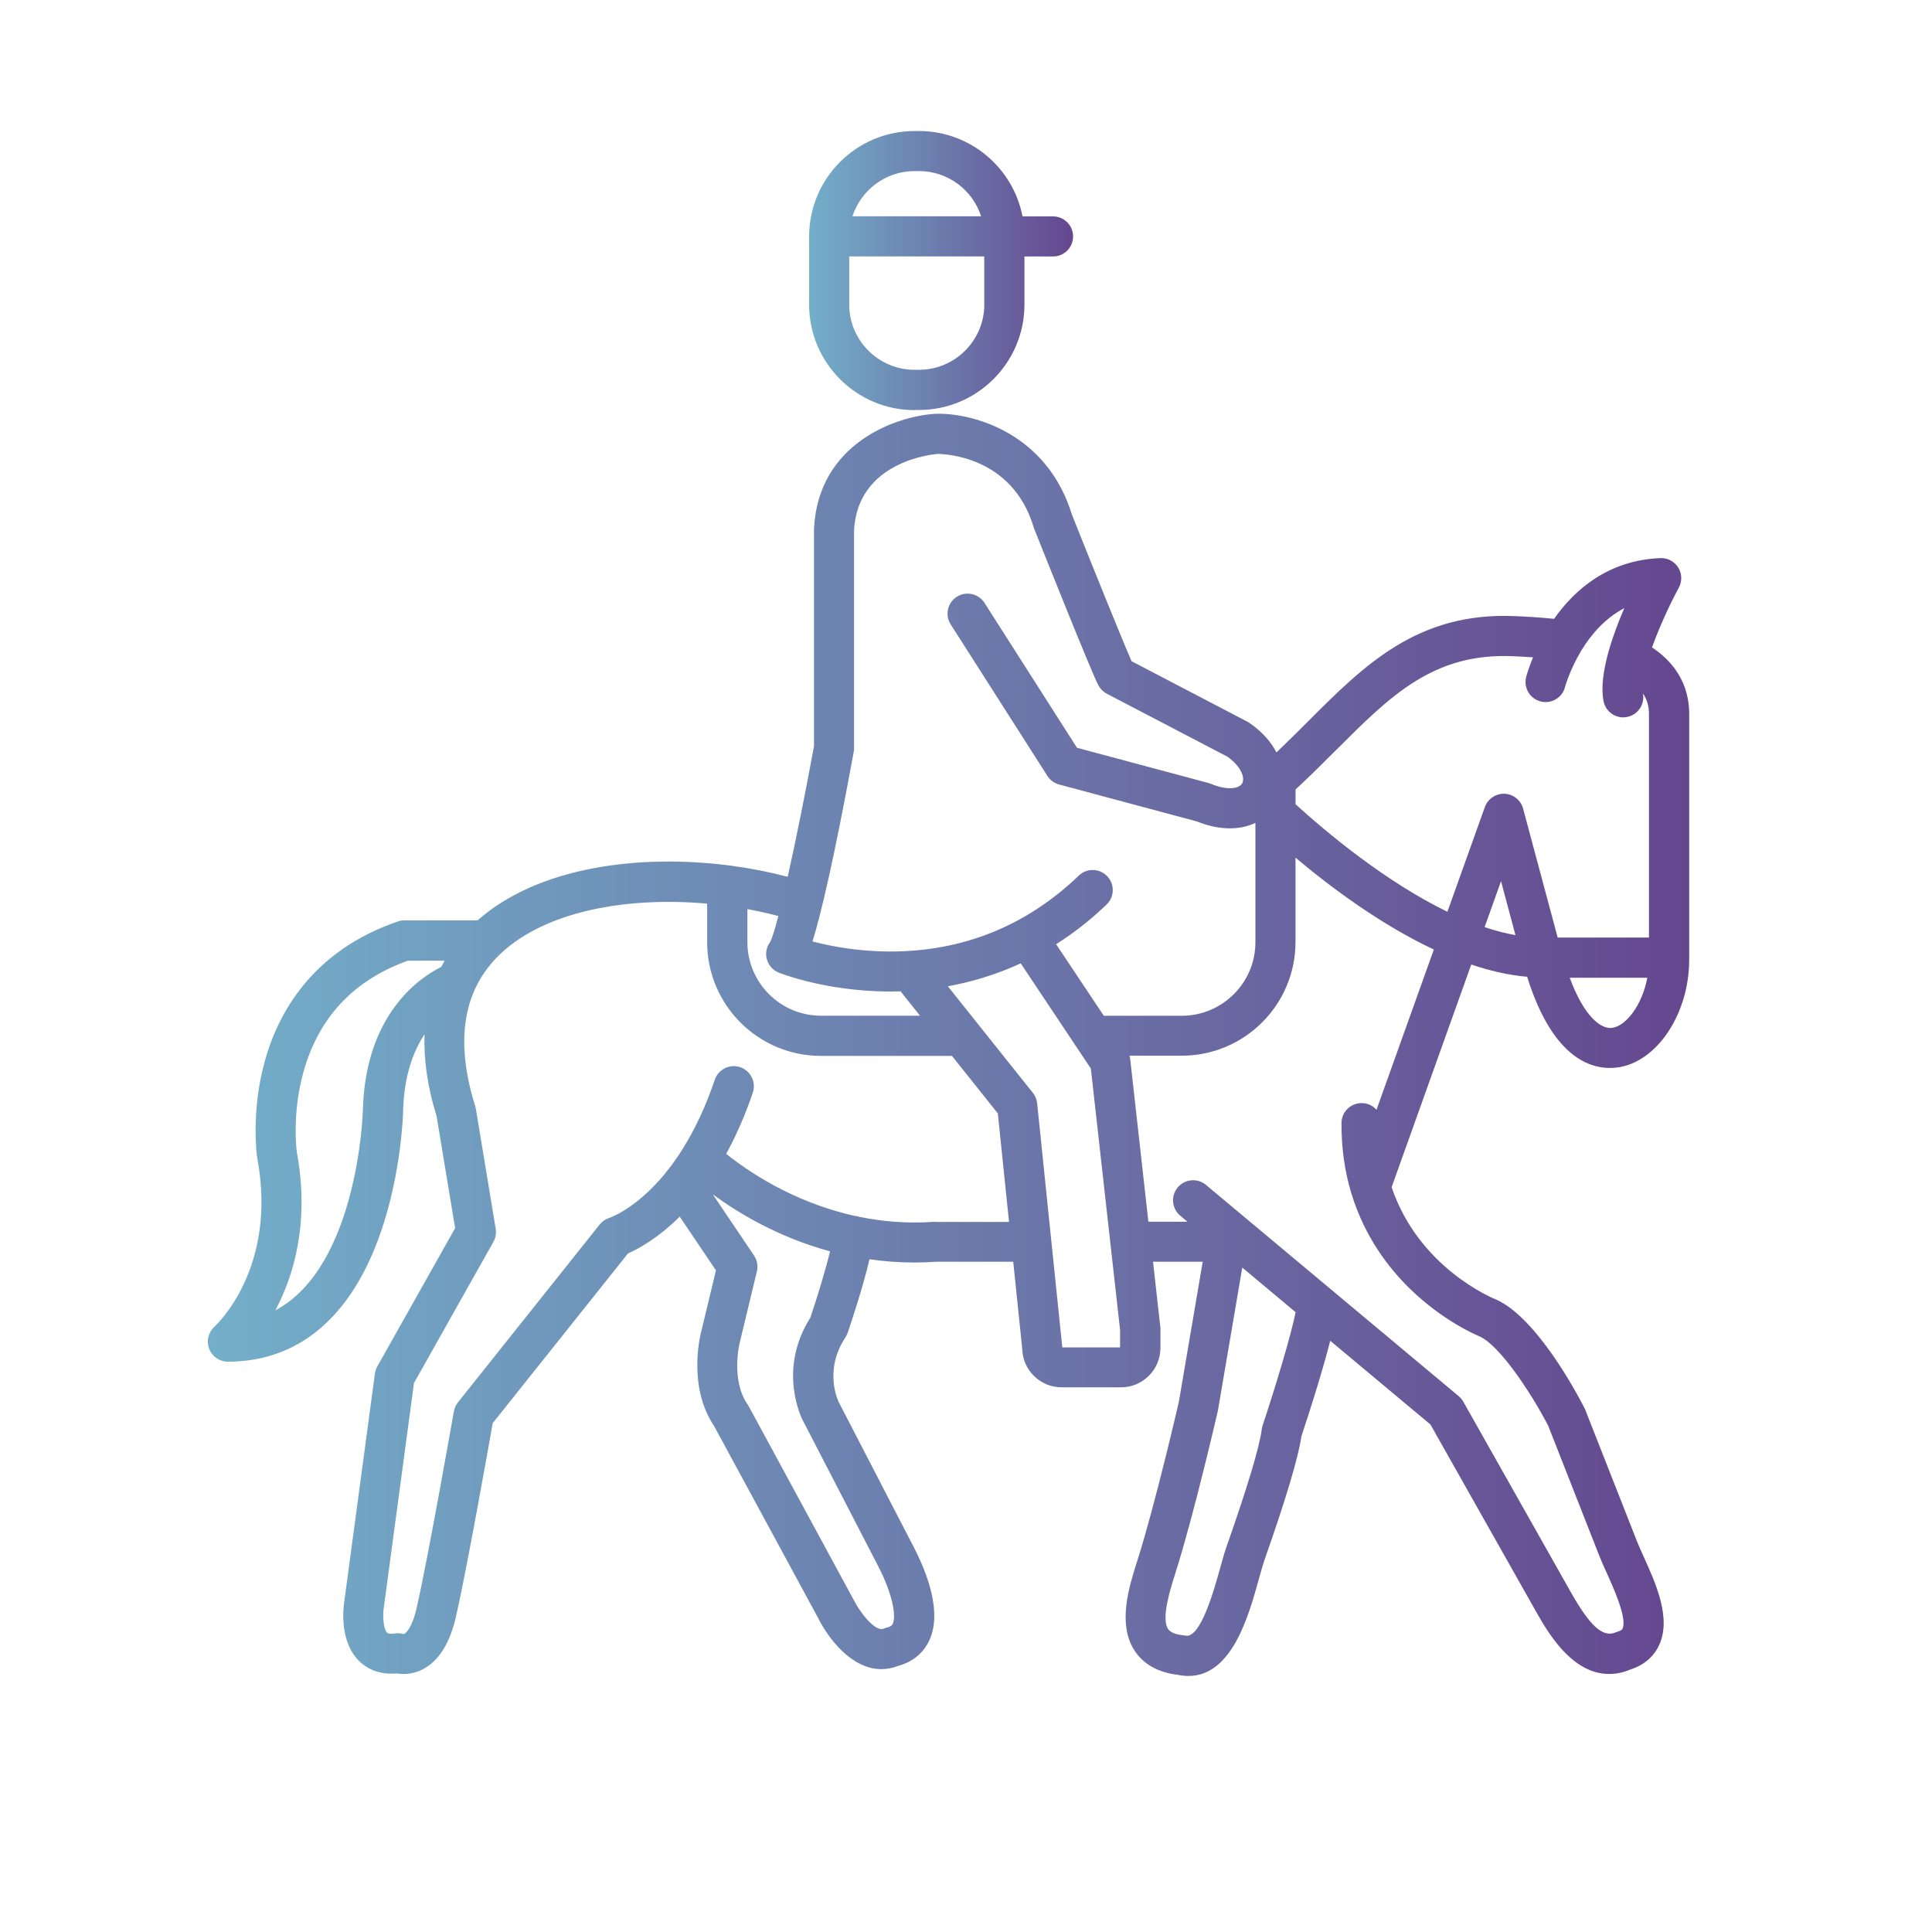 <?xml version="1.0" encoding="UTF-8"?>
<svg id="icone_outline" xmlns="http://www.w3.org/2000/svg" xmlns:xlink="http://www.w3.org/1999/xlink" version="1.1" viewBox="0 0 400 400">
  <!-- Generator: Adobe Illustrator 29.7.0, SVG Export Plug-In . SVG Version: 2.1.1 Build 138)  -->
  <defs>
    <style>
      .st0 {
        fill: url(#Sfumatura_senza_nome1);
      }

      .st1 {
        fill: url(#Sfumatura_senza_nome);
      }
    </style>
    <linearGradient id="Sfumatura_senza_nome" data-name="Sfumatura senza nome" x1="43" y1="216.36" x2="349.71" y2="216.36" gradientUnits="userSpaceOnUse">
      <stop offset="0" stop-color="#73afc9"/>
      <stop offset="1" stop-color="#65478f"/>
    </linearGradient>
    <linearGradient id="Sfumatura_senza_nome1" data-name="Sfumatura senza nome" x1="167.51" y1="55.99" x2="222.17" y2="55.99" xlink:href="#Sfumatura_senza_nome"/>
  </defs>
  <path class="st1" d="M342.02,134.08c1.53-4.28,3.69-8.96,5.56-12.4.71-1.31.67-2.91-.12-4.18-.79-1.27-2.21-2.01-3.69-1.95-10.85.44-17.78,6.55-22.01,12.57-3.05-.31-5.91-.47-8.2-.56-20.11-.86-31.13,10.18-42.8,21.85-2.1,2.1-4.24,4.24-6.48,6.37-1.1-2.13-2.9-4.24-5.57-6.09-.14-.09-.3-.19-.45-.27l-23.99-12.53c-1.95-4.46-8.31-20.22-12.33-30.31-5.21-17.05-20.71-21.14-28.17-20.91-.05,0-.09,0-.14,0-8.29.53-24.21,6.19-25.1,23.75,0,.07,0,.14,0,.21v44.86c-1.72,9.35-3.71,19.29-5.44,27.03-.03,0-.07,0-.1-.01-3.63-.96-7.5-1.72-11.5-2.26-.22-.05-.45-.08-.69-.09-18.38-2.33-39.28.23-51.93,11.39h-15.13c-.45,0-.91.07-1.34.22-17.92,6.12-24.91,19.18-27.61,29.05-2.88,10.49-1.6,19.51-1.54,19.89.01.05.02.1.03.15,4.19,22.55-8.35,34.33-8.87,34.81-1.28,1.15-1.72,2.97-1.11,4.58.61,1.61,2.16,2.67,3.88,2.67,14.62,0,25.55-9.23,31.62-26.7,4.32-12.42,4.65-24.65,4.66-25.17.18-7.34,2.13-12.44,4.44-15.92-.19,4.89.5,10.53,2.5,17l3.83,23.14-16.11,28.63c-.26.46-.43.97-.5,1.49l-6.35,47.26c-.22,1.44-.98,8.15,3.01,12.18,1.41,1.42,3.89,2.98,7.87,2.63.4.07.89.12,1.44.12h0c1.15,0,2.55-.23,4.03-1.02,3.23-1.71,5.51-5.34,6.77-10.8,2.2-9.56,6.64-34.6,7.62-40.11l28.01-35.14c2.02-.89,6.11-3.06,10.71-7.62l7.5,11.13-3.12,12.97c-.23.92-2.65,11.26,2.73,19.24l21.54,39.75c2.18,4.39,7.01,10.6,13.08,10.6,1.14,0,2.33-.22,3.56-.69,3.79-1.07,5.59-3.49,6.43-5.37,2.57-5.7-.38-13.62-3.3-19.27l-15.47-29.9c-.14-.27-3.21-6.58,1.36-13.47.19-.3.35-.62.47-.96.9-2.65,3.28-9.84,4.5-15.2,2.96.42,6.05.67,9.28.67,1.47,0,2.97-.05,4.5-.16h15.99l1.87,18.1c.06,2.08.9,4.02,2.38,5.5,1.54,1.55,3.59,2.4,5.77,2.4h12.3c4.49,0,8.15-3.66,8.16-8.16v-4c0-.15-.02-.3-.04-.45l-1.5-13.39h10.29l-4.95,29.06c-.39,1.68-4.94,21.25-8.44,32.35l-.22.69c-1.63,5.14-4.09,12.9-.51,18.4,1.84,2.83,4.86,4.53,8.97,5.03.77.16,1.5.23,2.2.23h0c8.99,0,12.44-12.38,14.56-20.02.44-1.59.86-3.09,1.22-4.12,4.39-12.47,6.95-21.03,7.6-25.47,1.28-3.85,4.21-12.87,5.97-19.79l20.75,17.34,21.8,38.62c2.35,4.15,7.36,13.03,15.19,13.03h0c1.38,0,2.85-.27,4.39-.92,3.55-1.14,5.22-3.4,5.99-5.11,2.52-5.56-.69-12.66-3.27-18.36-.52-1.14-1.01-2.22-1.34-3.07l-10.7-27.22c-.05-.12-.1-.25-.17-.37-1.58-3.09-9.88-18.69-18.26-22.46-.05-.02-.11-.04-.16-.06-.78-.32-15.92-6.64-21.51-23.22l16.49-46.1c3.86,1.31,7.75,2.21,11.57,2.54,5.52,17.65,13.97,19.4,18.67,18.78,8.21-1.08,14.88-11.11,14.88-22.35v-50.87c0-4.11-1.43-9.59-7.69-13.75ZM276.63,155.29c11.24-11.24,20.12-20.14,36.57-19.43,1.25.06,2.68.13,4.2.23-.93,2.25-1.36,3.82-1.42,4.06-.58,2.22.75,4.49,2.97,5.07,2.22.58,4.49-.75,5.07-2.97.02-.08.96-3.52,3.29-7.41.07-.1.13-.2.18-.31,1.94-3.14,4.79-6.52,8.81-8.63-1.2,2.77-2.41,5.92-3.27,9.03-.01.04-.03.09-.04.13-1.02,3.69-1.55,7.31-.99,10.12.4,1.98,2.13,3.34,4.07,3.34.27,0,.54-.02.82-.09,2.24-.45,3.69-2.62,3.26-4.86,1.06,1.54,1.25,3.04,1.25,4.24v46.3h-18.9l-7.16-26.7c-.47-1.75-2.03-3-3.84-3.07-1.81-.06-3.47,1.05-4.08,2.76l-7.75,21.67c-12.83-6.22-24.97-16.38-31.44-22.26v-3.06c2.97-2.74,5.71-5.48,8.39-8.17ZM176.76,155.63c.04-.25.06-.5.06-.75v-45.13c.78-14.07,15.9-15.66,17.25-15.77h.03c1.3,0,15.47.35,19.91,15.18.04.12.08.23.12.35,1.98,4.97,11.93,29.89,13.29,32.4.4.74,1,1.33,1.74,1.72l24.99,13.05c2.81,2.03,3.66,4.33,3.03,5.49-.62,1.13-3.04,1.54-6.46.12-.17-.07-.34-.13-.52-.18l-27.22-7.29-19.15-30c-1.23-1.93-3.8-2.5-5.73-1.27-1.93,1.23-2.5,3.8-1.27,5.73l20.02,31.36c.56.88,1.42,1.51,2.42,1.78l28.53,7.65c4.93,1.98,9.07,1.74,12.12.3v24.7c0,8.4-6.84,15.23-15.23,15.23h-16.16l-9.87-14.81c3.52-2.23,7.03-4.94,10.45-8.22,1.65-1.59,1.71-4.21.12-5.87-1.59-1.65-4.21-1.71-5.87-.12-10.88,10.43-24.01,15.72-39.02,15.72h-.19c-6.74-.02-12.4-1.15-15.93-2.09,1.68-5.4,4.34-16.39,8.53-39.24ZM161.15,189.65c-.69,2.66-1.27,4.54-1.67,5.34-.75.97-1.03,2.23-.76,3.43.3,1.33,1.24,2.44,2.51,2.95.39.16,9.62,3.81,22.57,3.91h.54c.69,0,1.4-.01,2.12-.03l4.02,5.04h-20.51c-8.4,0-15.23-6.84-15.23-15.23v-6.84c2.19.4,4.33.88,6.39,1.43,0,0,.02,0,.03,0ZM75.13,229.9c0,.38-1.02,32.33-18.12,41.39,3.78-7.12,7.14-18.12,4.44-32.8-.09-.72-.97-8.01,1.34-16.42,3.11-11.34,10.39-19.13,21.65-23.17h7.61c-.23.42-.46.84-.69,1.28-4.43,2.2-15.75,9.77-16.23,29.73ZM166.28,294.21l15.47,29.91c3.13,6.05,3.8,10.48,3.1,12.04-.09.21-.25.56-1.23.81-.22.05-.45.13-.66.22-1.75.76-4.96-3.43-6.18-5.89-.03-.05-.05-.1-.08-.15l-21.69-40.01c-.07-.14-.15-.27-.24-.39-3.5-5.04-1.65-12.61-1.64-12.67,0-.02.01-.05.02-.07l3.55-14.77c.27-1.13.06-2.33-.59-3.3l-8.54-12.67c5.06,3.73,13.43,8.86,24.28,11.81-.84,3.52-2.48,9-4.08,13.73-6.9,10.91-1.72,20.99-1.51,21.39ZM193.62,252.97c-.1,0-.19,0-.3,0-5.5.39-10.65-.07-15.37-1.03-.34-.12-.69-.19-1.07-.22-12.87-2.87-22.34-9.46-26.53-12.83,1.98-3.61,3.86-7.8,5.51-12.67.73-2.17-.44-4.53-2.61-5.27-2.18-.74-4.53.44-5.27,2.61-1.91,5.66-4.13,10.23-6.4,13.92-.03.04-.05.08-.07.12-1.1,1.78-2.21,3.34-3.31,4.73-.19.2-.37.42-.51.65-5.89,7.16-11.2,9.06-11.53,9.17-.79.25-1.49.73-2,1.37l-29.35,36.83c-.43.54-.72,1.18-.84,1.87-.06.3-5.34,30.39-7.72,40.73-1,4.36-2.37,5.32-2.69,5.37-.59-.17-1.21-.22-1.82-.13-.3.04-1.28.17-1.6-.15-.72-.72-.96-3.3-.69-5.1,0-.04,0-.06.01-.09l6.25-46.51,16.44-29.22c.46-.82.63-1.78.48-2.71l-4.11-24.86c-.04-.19-.08-.38-.14-.56-4.09-13.06-2.63-23.36,4.35-30.63,9.34-9.74,27.03-12.77,43.68-11.27v7.98c0,12.98,10.55,23.54,23.54,23.54h27.14l9.5,11.91,2.32,22.47h-15.28ZM219.93,278.97c0-.09-.01-.18-.02-.27l-2.25-21.83c0-.12-.02-.25-.04-.37l-2.89-28.08c-.09-.79-.39-1.54-.89-2.16l-11.53-14.45s-.02-.02-.02-.03l-6.05-7.58c4.77-.87,9.89-2.35,15.09-4.75l14.52,21.78,6.05,54.12v3.61s-11.98,0-11.98,0ZM261.41,295.16c-.09.25-.14.52-.18.79-.46,3.62-3.04,12.2-7.26,24.18-.46,1.3-.89,2.85-1.39,4.65-1.21,4.36-4.04,14.56-7.16,13.86-.15-.03-.3-.06-.45-.07-1.63-.18-2.68-.62-3.14-1.32-1.44-2.21.45-8.16,1.46-11.36l.22-.71c3.74-11.86,8.44-32.24,8.64-33.1.01-.08.03-.16.04-.24l5.01-29.4,11.04,9.23c-.86,4.42-3.95,14.8-6.84,23.49ZM285.01,229.79c-.75-.86-1.86-1.41-3.09-1.41-2.29.01-4.17,1.83-4.18,4.13-.03,5.28.7,9.99,1.93,14.17.04.19.1.38.17.56,2.75,8.94,7.75,15.4,12.18,19.69,6.67,6.46,13.4,9.39,14.4,9.8,4.19,1.95,10.73,11.89,14.12,18.46l10.62,27.03c.41,1.05.94,2.21,1.5,3.45,1.38,3.04,4.25,9.38,3.28,11.5-.05.11-.18.4-1.05.66-.14.04-.27.09-.4.14-2.66,1.1-5.28-1.26-9.35-8.47l-22.17-39.28c-.25-.44-.57-.82-.95-1.15l-52.34-43.75c-1.76-1.47-4.38-1.23-5.85.53-1.47,1.76-1.23,4.38.53,5.85l1.5,1.25h-8.1l-3.76-33.65c-.03-.25-.08-.49-.16-.73h10.84c12.98,0,23.54-10.56,23.54-23.54v-17.46c7.32,6.15,17.62,13.84,28.64,19.02l-11.87,33.18ZM310.77,182.44l2.99,11.17c-2.11-.37-4.25-.94-6.39-1.66l3.4-9.51ZM333.75,212.81c-2.32.3-5.79-2.37-8.76-10.38h16.07c-1.07,5.65-4.38,9.99-7.3,10.38Z"/>
  <path class="st0" d="M189.34,84.88h.93c12.04,0,21.83-9.79,21.83-21.83v-9.95h5.92c2.29,0,4.15-1.86,4.15-4.15s-1.86-4.15-4.15-4.15h-6.32c-1.95-10.05-10.81-17.67-21.42-17.67h-.93c-12.03,0-21.83,9.79-21.83,21.83v14.12c0,12.03,9.79,21.83,21.83,21.83ZM203.79,63.04c0,7.45-6.07,13.52-13.52,13.52h-.93c-7.45,0-13.52-6.07-13.52-13.52v-9.95h27.96v9.95ZM189.34,35.42h.93c6,0,11.1,3.93,12.86,9.36h-26.64c1.76-5.42,6.86-9.36,12.86-9.36Z"/>
</svg>